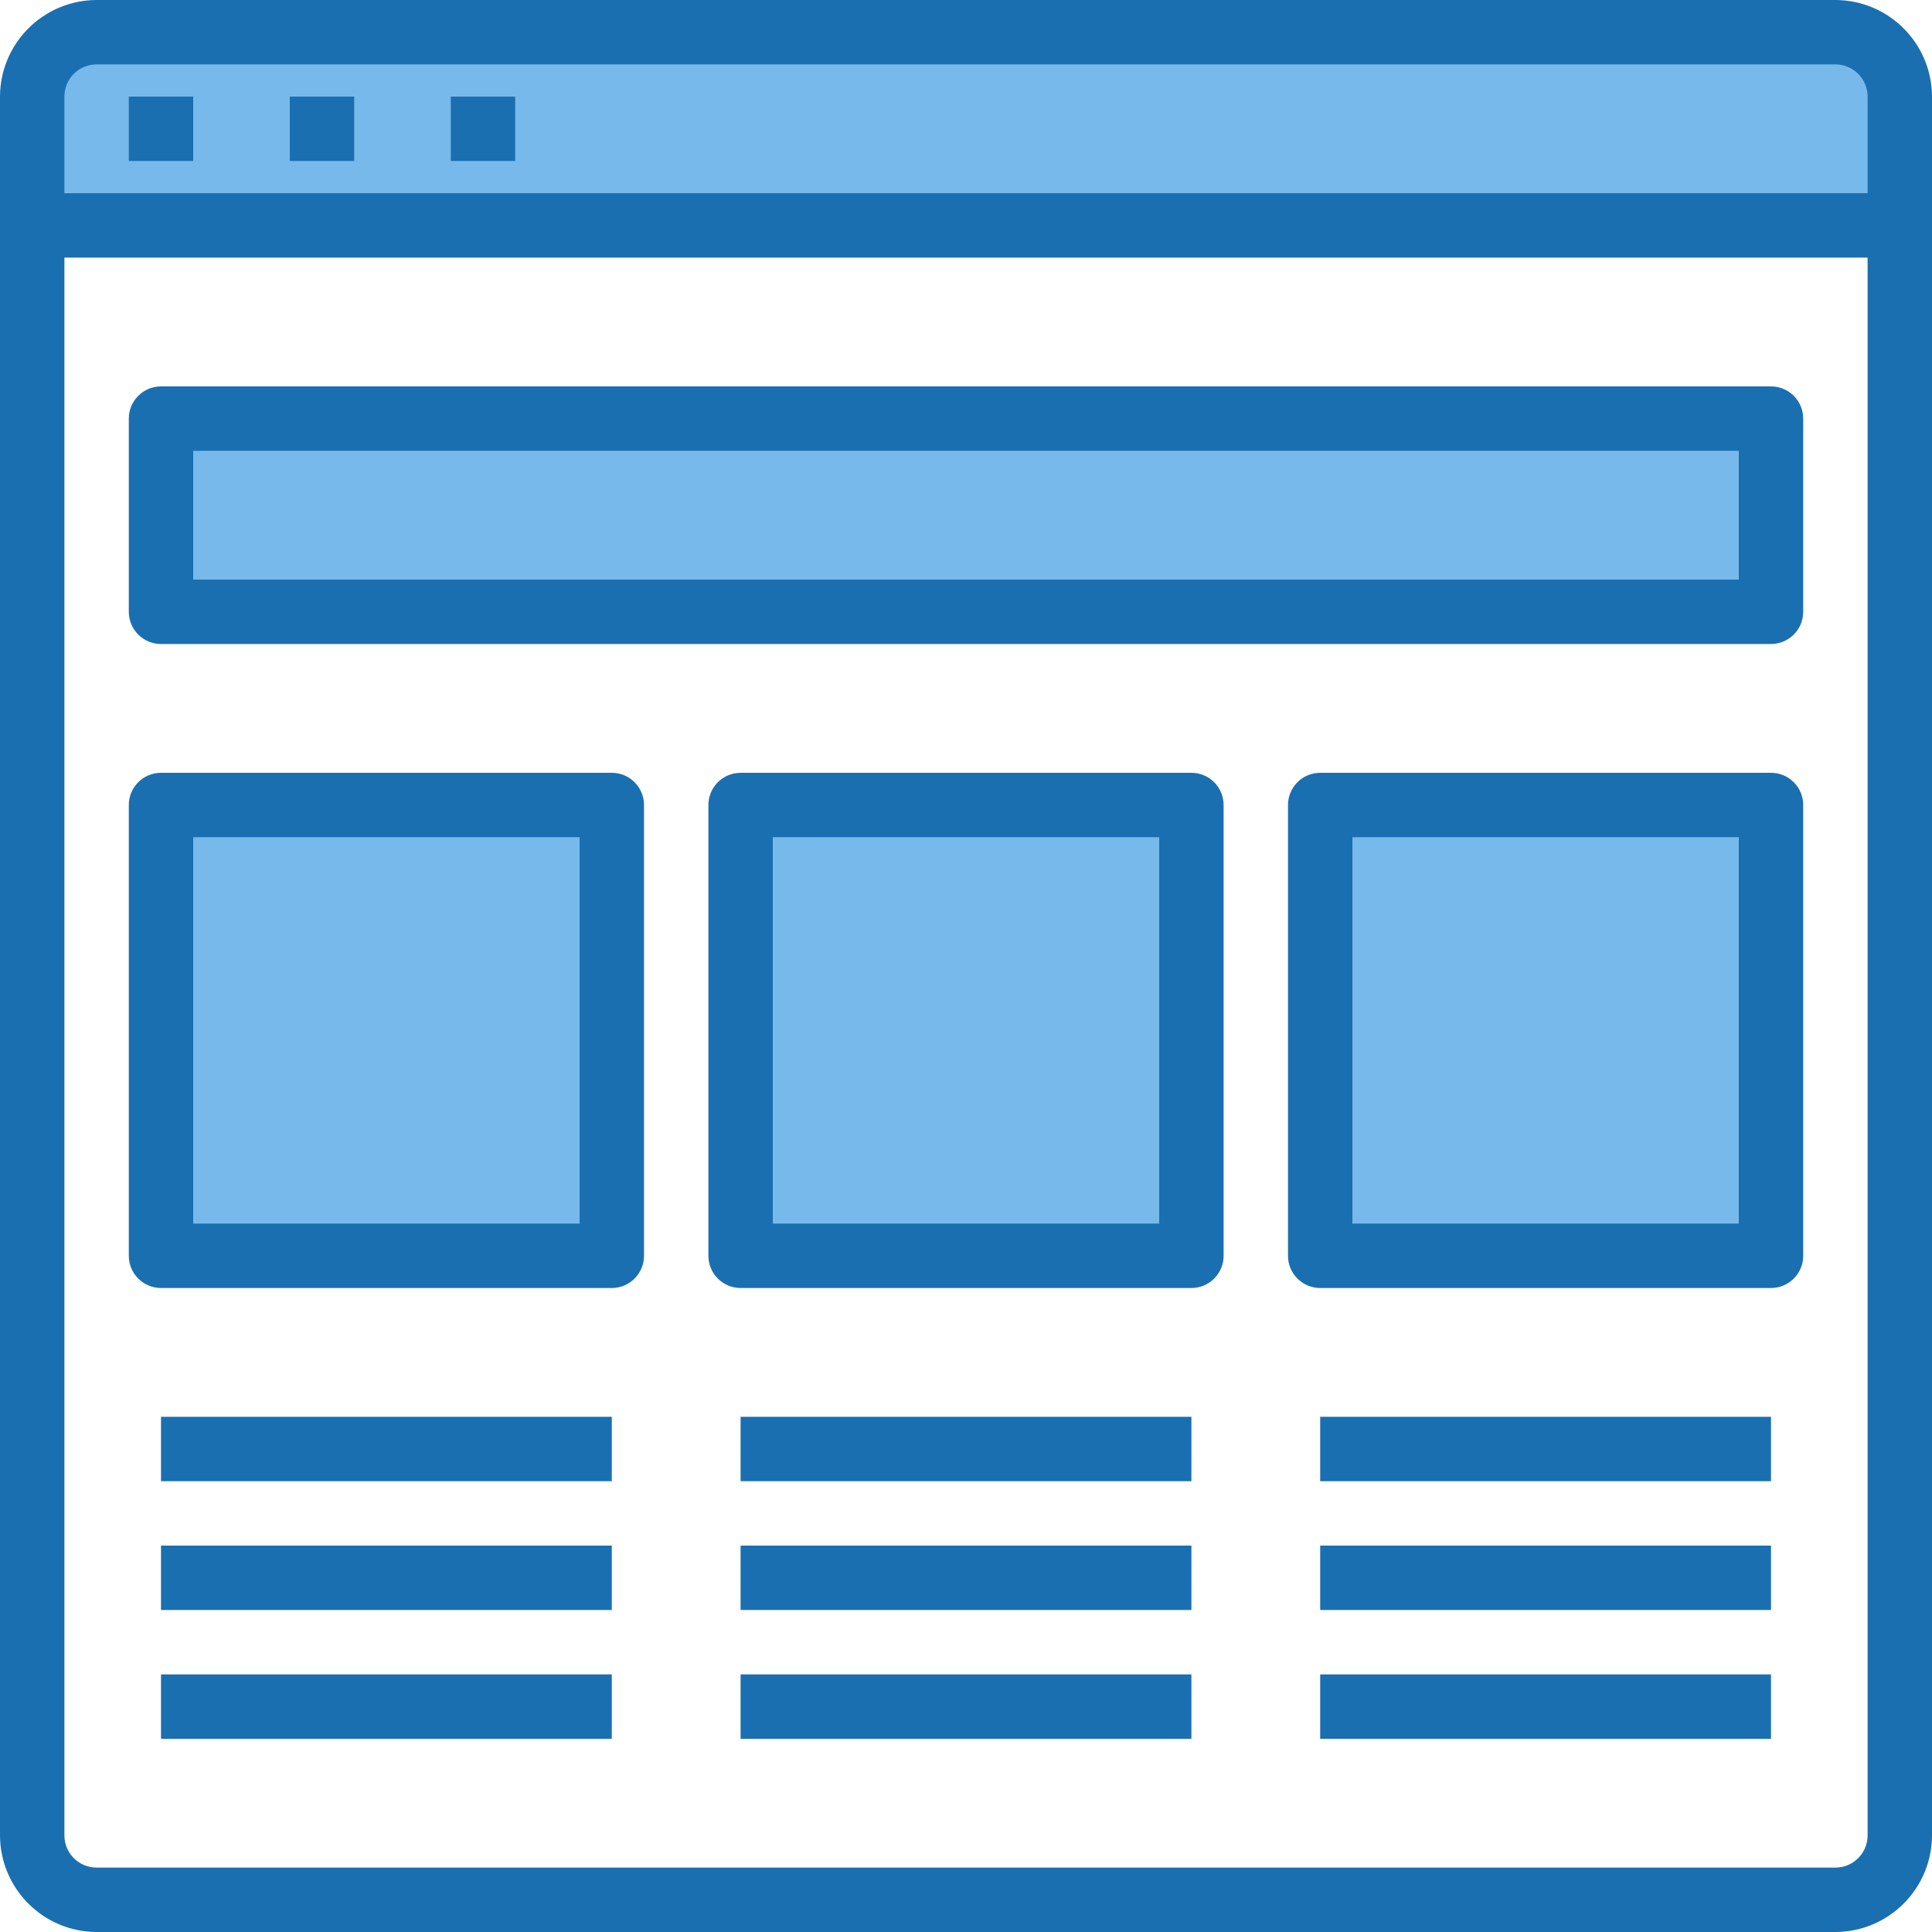<svg height="480pt" viewBox="0 0 480 480" width="480pt" xmlns="http://www.w3.org/2000/svg"><path d="m184 200h112v112h-112zm0 0" fill="#78b9eb"/><path d="m40 200h112v112h-112zm0 0" fill="#78b9eb"/><path d="m328 200h112v112h-112zm0 0" fill="#78b9eb"/><path d="m40 104h400v48h-400zm0 0" fill="#78b9eb"/><path d="m456 8h-432c-8.836 0-16 7.164-16 16v32h464v-32c0-8.836-7.164-16-16-16zm0 0" fill="#78b9eb"/><g fill="#1a6fb0"><path d="m456 0h-432c-13.238.039-23.961 10.762-24 24v432c.039 13.238 10.762 23.961 24 24h432c13.238-.039 23.961-10.762 24-24v-432c-.039-13.238-10.762-23.961-24-24zm8 456c0 4.418-3.582 8-8 8h-432c-4.418 0-8-3.582-8-8v-392h448zm0-408h-448v-24c0-4.418 3.582-8 8-8h432c4.418 0 8 3.582 8 8zm0 0"/><path d="m32 24h16v16h-16zm0 0"/><path d="m72 24h16v16h-16zm0 0"/><path d="m112 24h16v16h-16zm0 0"/><path d="m296 192h-112c-4.418 0-8 3.582-8 8v112c0 4.418 3.582 8 8 8h112c4.418 0 8-3.582 8-8v-112c0-4.418-3.582-8-8-8zm-8 112h-96v-96h96zm0 0"/><path d="m152 192h-112c-4.418 0-8 3.582-8 8v112c0 4.418 3.582 8 8 8h112c4.418 0 8-3.582 8-8v-112c0-4.418-3.582-8-8-8zm-8 112h-96v-96h96zm0 0"/><path d="m440 192h-112c-4.418 0-8 3.582-8 8v112c0 4.418 3.582 8 8 8h112c4.418 0 8-3.582 8-8v-112c0-4.418-3.582-8-8-8zm-8 112h-96v-96h96zm0 0"/><path d="m184 352h112v16h-112zm0 0"/><path d="m184 384h112v16h-112zm0 0"/><path d="m184 416h112v16h-112zm0 0"/><path d="m328 352h112v16h-112zm0 0"/><path d="m328 384h112v16h-112zm0 0"/><path d="m328 416h112v16h-112zm0 0"/><path d="m40 352h112v16h-112zm0 0"/><path d="m40 384h112v16h-112zm0 0"/><path d="m40 416h112v16h-112zm0 0"/><path d="m440 96h-400c-4.418 0-8 3.582-8 8v48c0 4.418 3.582 8 8 8h400c4.418 0 8-3.582 8-8v-48c0-4.418-3.582-8-8-8zm-8 48h-384v-32h384zm0 0"/></g></svg>